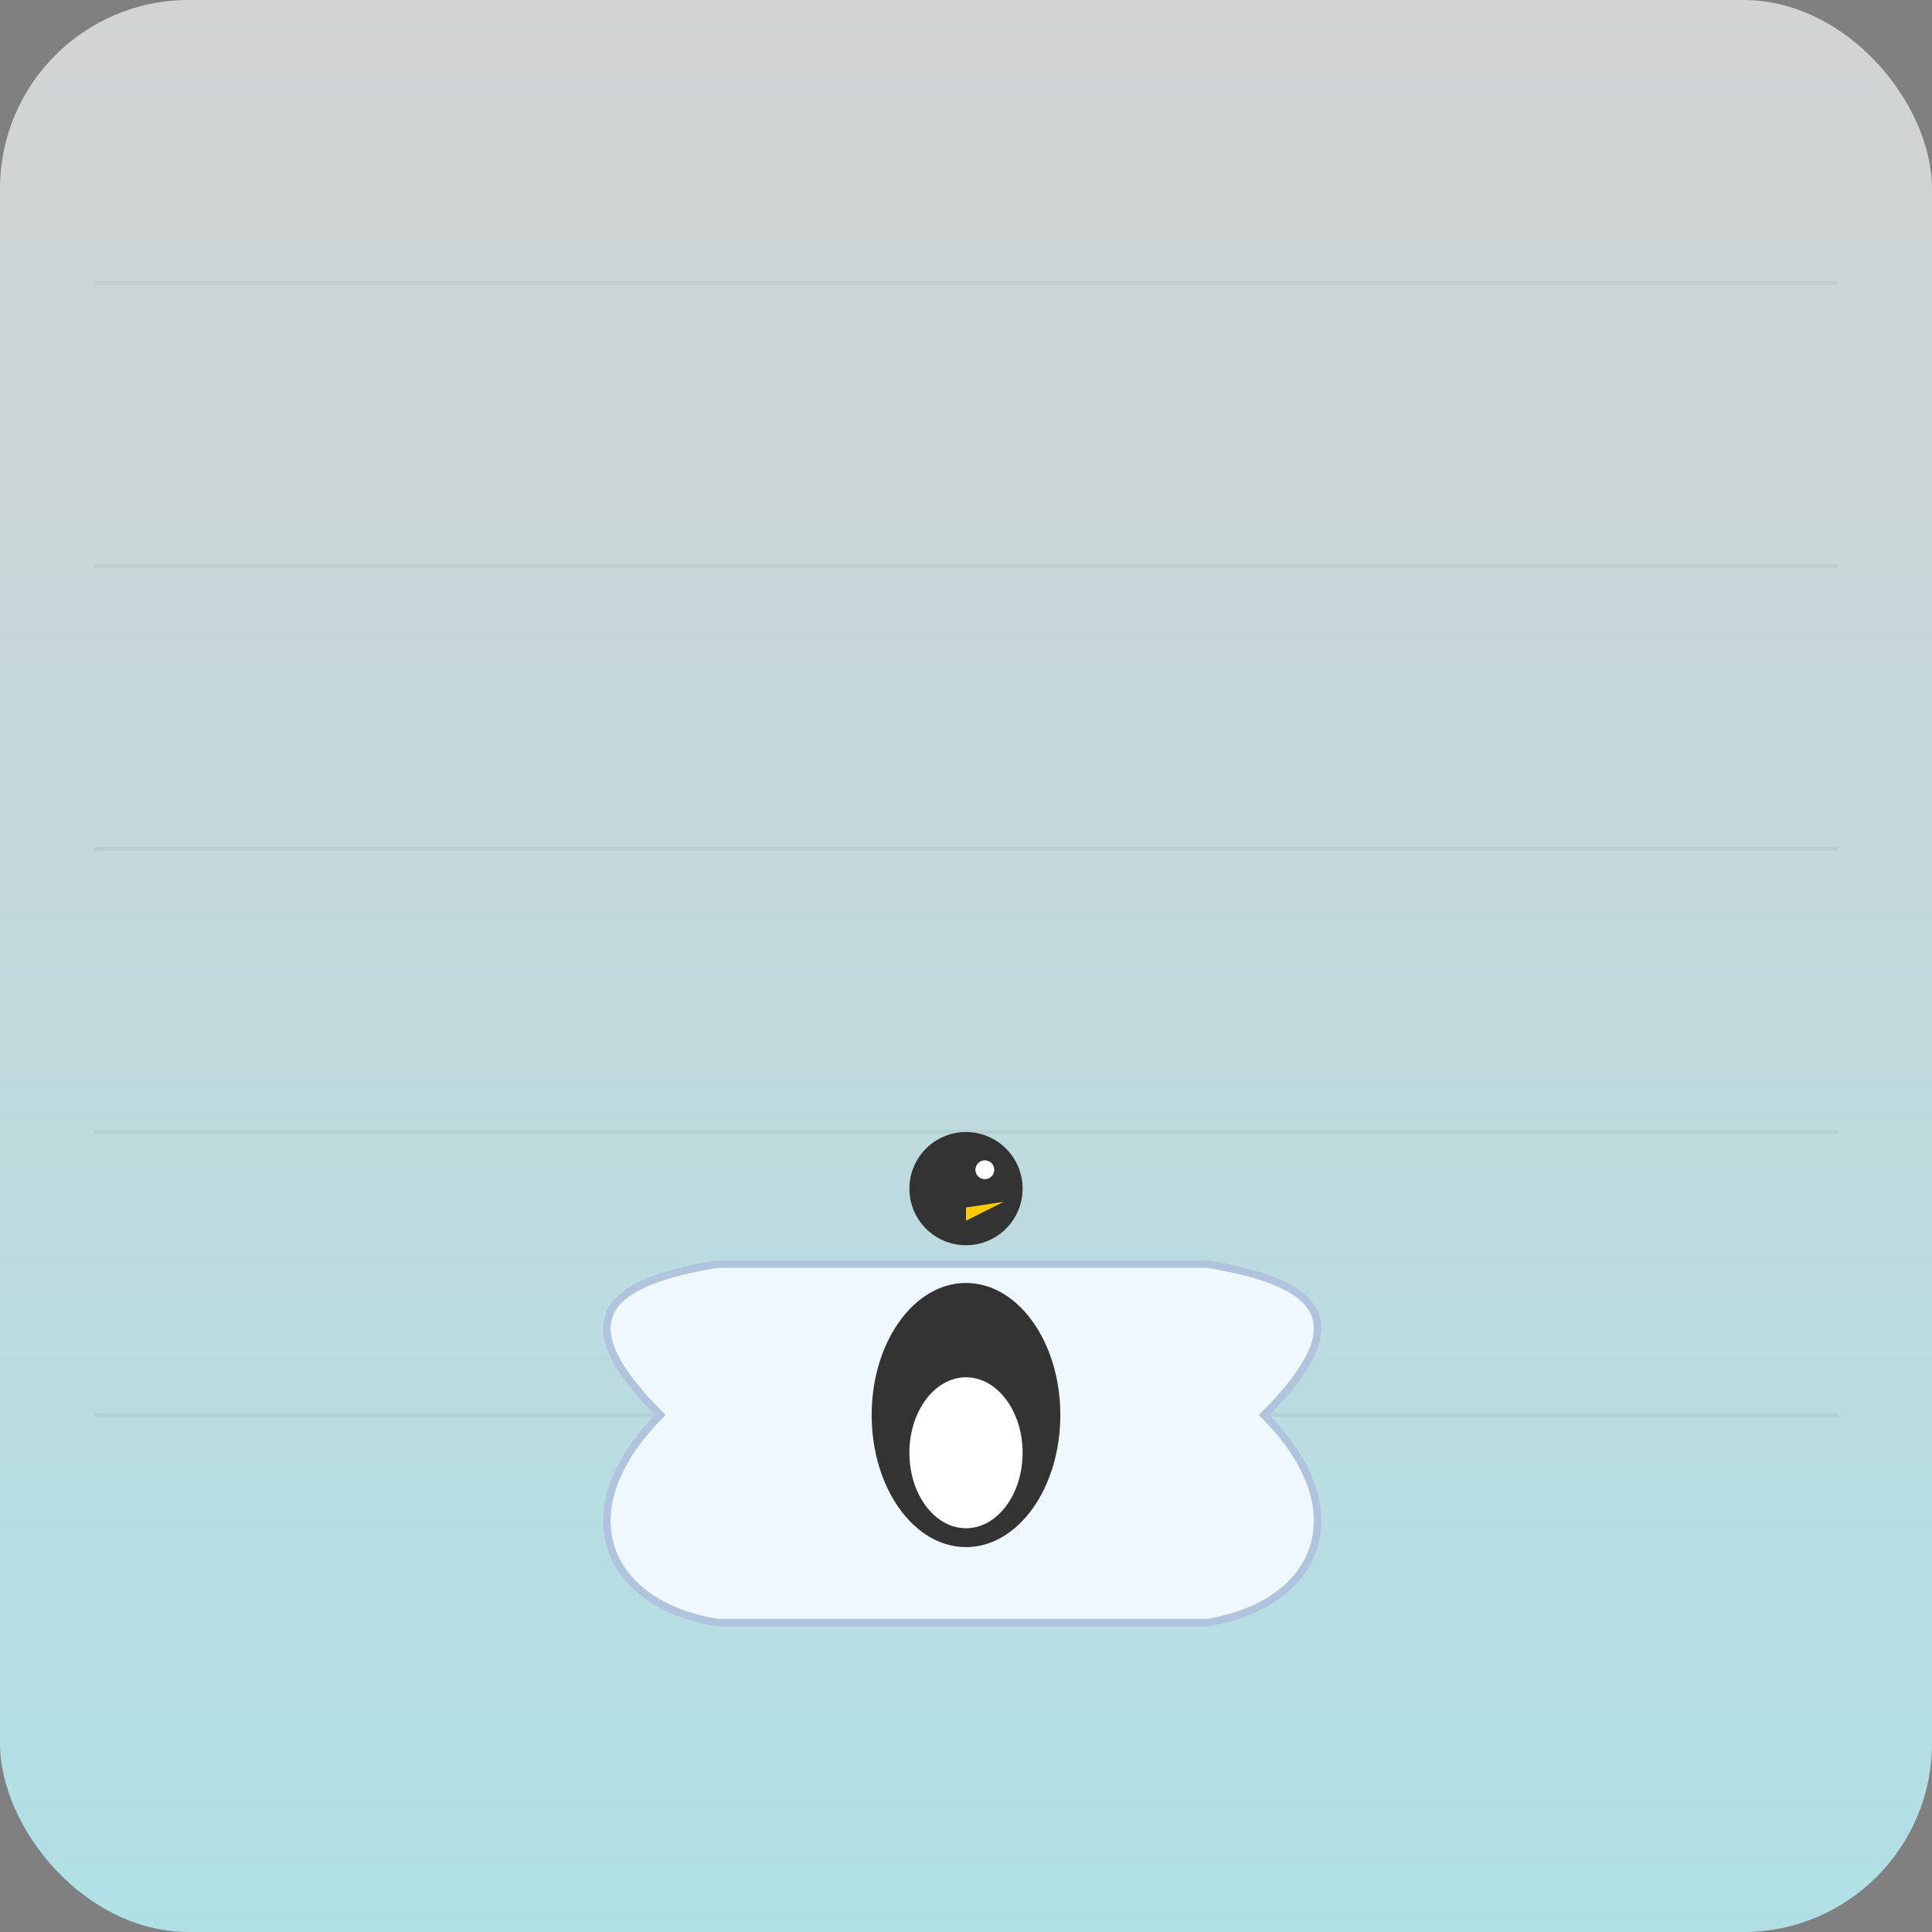 <!--

Generated by DrawGPT.
Free, open source, AI generated images in SVG, PNG, and HTML Canvas format.
https://drawgpt.ai

Created: 2025-07-03T17:30:02+00:00
-->
<svg id="svgBadge1024" class="badge"   viewBox="0 0 1024 1024" xmlns="http://www.w3.org/2000/svg" xmlns:xlink="http://www.w3.org/1999/xlink">
  <rect x="0" y="0" width="1024" height="1024" fill="#808080" stroke="none"/>
  <title id="titleBadge">Badge Vintage Congelado</title>
  <desc id="descBadge">Un pingüino elegante sobre un témpano, surfeando un mar helado con textura letterpress. ¡Frío pero con estilo!</desc>
  <defs id="defsBadge" class="defs">
    <!-- Background Gradient: Top = cielo gris claro, Bottom = mar azul hielo -->
    <linearGradient id="bgGradient1024" class="gradient" x1="0" y1="0" x2="0" y2="1">
      <stop id="stopSky" class="gradient-stop" offset="0%" stop-color="#d3d3d3"/>
      <stop id="stopSea" class="gradient-stop" offset="100%" stop-color="#b0e0e6"/>
    </linearGradient>
  </defs>

  <!-- Outer Badge with Rounded Corners -->
  <rect id="badgeRect1024" class="background" x="0" y="0" width="1024" height="1024" rx="100" ry="100" fill="url(#bgGradient1024)" />

  <!-- Sutil Letterpress Texture Overlay -->
  <g id="textureOverlay1024" class="letterpress">
    <line id="textureLine1" class="letterpress" x1="50" y1="150" x2="974" y2="150" stroke="black" stroke-opacity="0.05" stroke-width="2"/>
    <line id="textureLine2" class="letterpress" x1="50" y1="300" x2="974" y2="300" stroke="black" stroke-opacity="0.05" stroke-width="2"/>
    <line id="textureLine3" class="letterpress" x1="50" y1="450" x2="974" y2="450" stroke="black" stroke-opacity="0.05" stroke-width="2"/>
    <line id="textureLine4" class="letterpress" x1="50" y1="600" x2="974" y2="600" stroke="black" stroke-opacity="0.05" stroke-width="2"/>
    <line id="textureLine5" class="letterpress" x1="50" y1="750" x2="974" y2="750" stroke="black" stroke-opacity="0.05" stroke-width="2"/>
  </g>

  <!-- Ice Floe (Témpano) in the Center -->
  <path id="iceFloe1024" class="ice-floe" d="M350,750 
         C300,700 320,680 380,670 
         L640,670 
         C700,680 720,700 670,750 
         C720,800 700,850 640,860 
         L380,860 
         C320,850 300,800 350,750 Z" fill="#f0f8ff" stroke="#b0c4de" stroke-width="4" />

  <!-- Penguin Group -->
  <g id="penguinGroup1024" class="penguin">
    <!-- Penguin Body -->
    <ellipse id="penguinBody1024" class="penguin" cx="512" cy="750" rx="50" ry="70" fill="#333333" />
    <!-- Penguin Belly -->
    <ellipse id="penguinBelly1024" class="penguin" cx="512" cy="770" rx="30" ry="40" fill="#ffffff" />
    <!-- Penguin Head -->
    <circle id="penguinHead1024" class="penguin" cx="512" cy="630" r="30" fill="#333333" />
    <!-- Penguin Eye -->
    <circle id="penguinEye1024" class="penguin" cx="522" cy="620" r="5" fill="#ffffff" />
    <!-- Penguin Beak -->
    <polygon id="penguinBeak1024" class="penguin" points="512,640 532,637 512,647" fill="#ffcc00" />
  </g>
</svg>